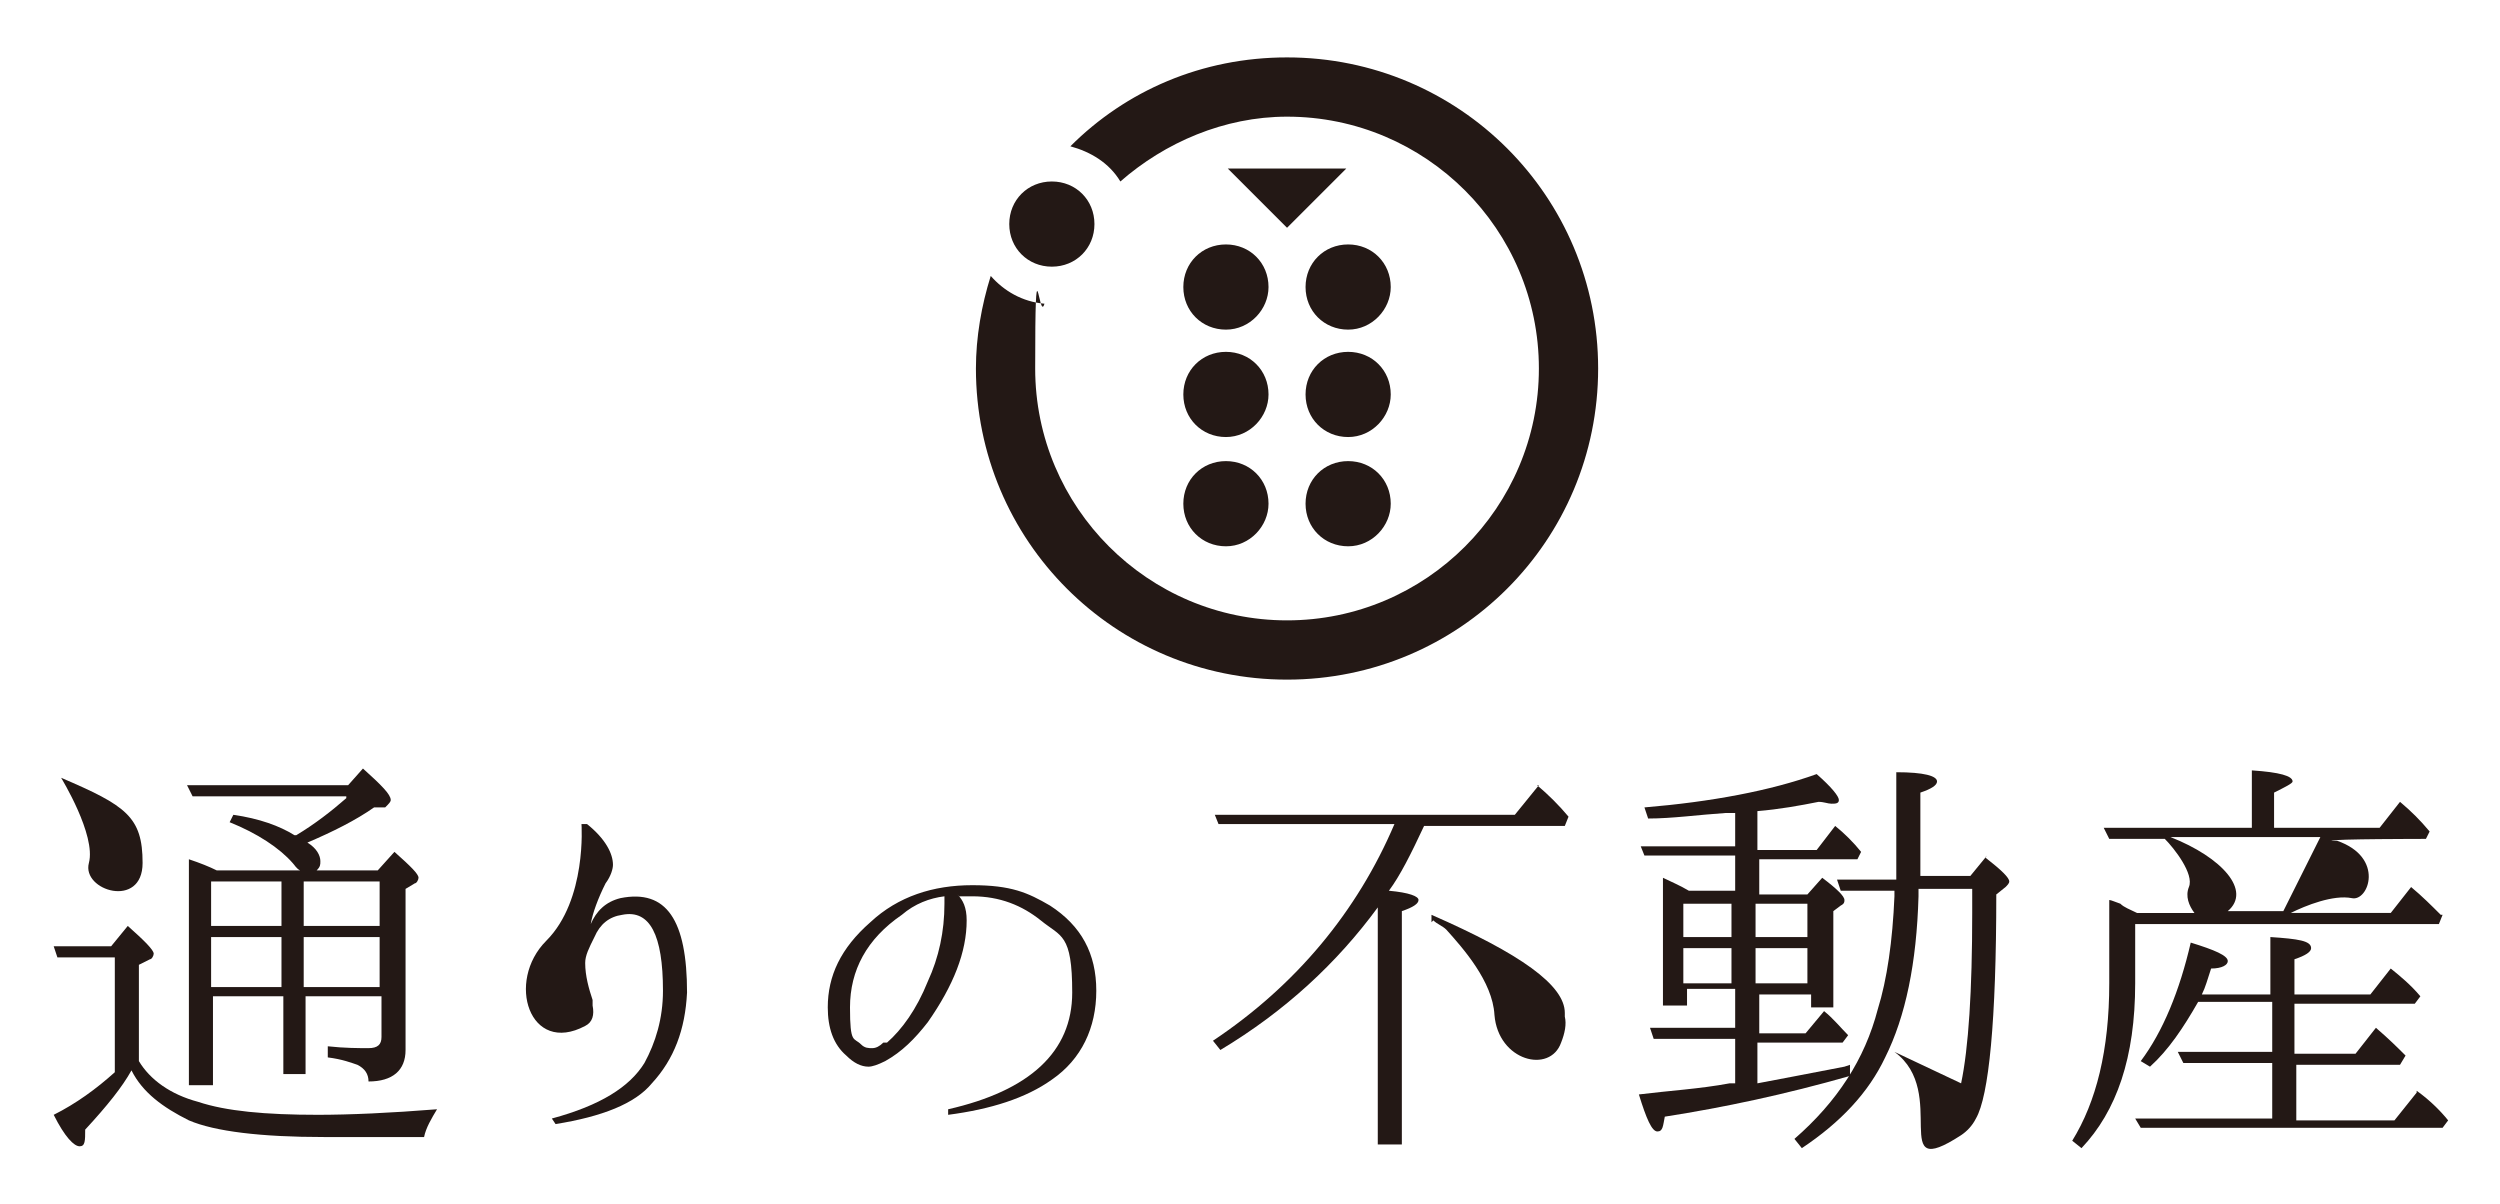 <?xml version="1.0" encoding="UTF-8"?>
<svg id="_レイヤー_1" data-name="レイヤー_1" xmlns="http://www.w3.org/2000/svg" version="1.1" viewBox="0 0 135 65">
  <!-- Generator: Adobe Illustrator 29.6.1, SVG Export Plug-In . SVG Version: 2.1.1 Build 9)  -->
  <defs>
    <style>
      .st0 {
        fill: #231815;
      }
    </style>
  </defs>
  <g>
    <path class="st0" d="M51.7,48.3c.3.3.5.7.5,1.4,0,1.7-.7,3.5-2.1,5.5-.7.9-1.4,1.6-2.3,2.1-.4.2-.7.3-.9.3-.4,0-.8-.2-1.2-.6-.7-.6-1-1.5-1-2.6,0-1.7.7-3.2,2.3-4.6,1.5-1.4,3.4-2,5.5-2s3,.4,4.2,1.1c1.7,1.1,2.5,2.6,2.5,4.6s-.8,3.7-2.4,4.8c-1.4,1-3.3,1.6-5.6,1.9v-.3c4.4-1,6.7-3.1,6.7-6.3s-.6-3-1.7-3.9c-1-.8-2.2-1.3-3.7-1.3s-.5,0-.7,0ZM47.7,56.3s0,0,.2,0c.8-.7,1.6-1.8,2.2-3.3.6-1.3.9-2.7.9-4.2s0-.4,0-.4c-.8.1-1.6.4-2.3,1-1.9,1.3-2.8,3-2.8,5s.2,1.6.6,2c.2.2.4.2.6.2s.4-.1.6-.3Z"/>
    <g>
      <path class="st0" d="M77.4,49.7c.2.2.5.3.7.5.9,1,2.5,2.8,2.6,4.6.2,2.5,3,3.2,3.6,1.5.2-.5.3-1,.2-1.4,0,0,0-.1,0-.2,0-1.5-2.4-3.2-7.2-5.3,0,0,0,.3,0,.4Z"/>
      <path class="st0" d="M83.1,42.4l-1.3,1.6h-16.2l.2.5h9.5c-2,4.7-5.3,8.7-9.8,11.7l.4.5c3.5-2.1,6.3-4.7,8.5-7.7v12.8h1.3v-12.6c.6-.2.9-.4.9-.6s-.5-.4-1.6-.5c.6-.8,1.2-2,1.9-3.5h7.6l.2-.5c-.5-.6-1.1-1.2-1.7-1.7Z"/>
    </g>
    <g>
      <path class="st0" d="M130.5,59l-1.2,1.5h-5.3v-3h5.6l.3-.5c-.4-.4-.9-.9-1.6-1.5l-1.1,1.4h-3.3v-2.7h6.5l.3-.4c-.5-.6-1.1-1.1-1.6-1.5l-1.1,1.4h-4.1v-1.9c.6-.2.9-.4.9-.6,0-.4-.7-.5-2.2-.6v3.1h-3.7c.2-.4.3-.8.5-1.4.6,0,.9-.2.9-.4,0-.3-.7-.6-2-1-.6,2.6-1.5,4.8-2.7,6.4l.5.3c1-.9,1.8-2.1,2.6-3.5h4v2.7h-5.1l.3.6h4.8v3h-7.4l.3.5h16.3l.3-.4c-.4-.5-1-1.1-1.7-1.6Z"/>
      <path class="st0" d="M131.8,49.4c-.5-.5-1-1-1.6-1.5l-1.1,1.4h-5.4c.8-.4,2.3-1,3.3-.8.9.2,1.8-2.2-.8-3.1h-.3c0-.1,5.1-.1,5.1-.1l.2-.4c-.5-.6-1-1.1-1.6-1.6l-1.1,1.4h-5.7v-1.9c.6-.3,1-.5,1-.6,0-.3-.7-.5-2.2-.6v3.1h-8l.3.6h3c.5.5,1.6,1.9,1.3,2.6-.2.5,0,1,.3,1.4h-3.1c-.4-.2-.7-.3-.9-.5-.3-.1-.5-.2-.6-.2v4.5c0,3.6-.7,6.4-2,8.5l.5.4c1.9-2,2.9-4.9,2.9-8.9v-3.2h16.4l.2-.5ZM117.2,45.2h8.1l-2,4h-3s0,0,0,0c1.3-1.1-.3-2.9-3.1-4Z"/>
    </g>
    <g>
      <polygon class="st0" points="101.7 59.5 101.7 59.5 101.7 59.5 101.7 59.5"/>
      <path class="st0" d="M99.6,57.6c-2.1.4-3.6.7-4.7.9v-2.2h4.6l.3-.4c-.4-.4-.8-.9-1.3-1.3l-1,1.2h-2.5v-2.1h2.8v.7h1.2v-5.2l.4-.3c.2-.1.2-.2.2-.3,0-.2-.4-.6-1.2-1.2l-.8.9h-2.6v-1.9h5.3l.2-.4c-.4-.5-.9-1-1.4-1.4l-1,1.3h-3.2v-2.1c1.2-.1,2.3-.3,3.3-.5.3,0,.5.1.7.1.2,0,.4,0,.4-.2,0-.2-.4-.7-1.2-1.4-2.5.9-5.7,1.5-9.3,1.8l.2.6c1.3,0,2.7-.2,4.2-.3h.5s0,1.8,0,1.8h-5.1l.2.5h4.9v1.9h-2.5c-.5-.3-1-.5-1.4-.7v6.9h1.3v-.9h2.6v2.1h-4.6l.2.6h4.4v2.4h-.3c-1.6.3-3.3.4-4.9.6.4,1.3.7,2,1,2s.3-.3.4-.8c3.2-.5,6.5-1.2,10-2.2v-.6ZM94.8,48.8h2.8v1.8h-2.8v-1.8ZM94.8,51.2h2.8v1.9h-2.8v-1.9ZM93.5,53.1h-2.6v-1.9h2.6v1.9ZM93.5,50.6h-2.6v-1.8h2.6v1.8Z"/>
      <path class="st0" d="M107.3,46.2l-.9,1.1h-2.7v-4.5c.6-.2.9-.4.9-.6,0-.3-.7-.5-2.2-.5v5.8h-3.2l.2.6h2.9v.3c-.1,2.4-.4,4.5-.9,6.1-.7,2.7-2.2,5-4.5,7l.4.5c2.1-1.4,3.6-3,4.5-4.9,1.1-2.2,1.7-5.1,1.8-8.7,0-.1,0-.2,0-.4h2.9v1.3c0,4.2-.2,7.3-.6,9.2l-3.6-1.7c3,2.2-.4,7.1,3.6,4.5,0,0,0,0,0,0,.3-.2.6-.5.8-.9.7-1.2,1.1-5.3,1.1-12.1l.5-.4c.1-.1.2-.2.2-.3,0-.2-.4-.6-1.3-1.3Z"/>
    </g>
    <g>
      <path class="st0" d="M17.2,60.2c-2.9,0-5-.2-6.5-.7-1.5-.4-2.6-1.2-3.2-2.2v-5.2l.6-.3c.1,0,.2-.2.2-.3,0-.2-.5-.7-1.4-1.5l-.9,1.1h-3.1l.2.6h3.1v6.2c-1,.9-2.1,1.7-3.3,2.3.6,1.2,1.1,1.7,1.4,1.7s.3-.3.3-.9c1.2-1.3,2-2.3,2.5-3.2.6,1.2,1.7,2,3.1,2.7,1.4.6,3.9.9,7.3.9h5.4c.1-.5.4-1,.7-1.5-2.5.2-4.7.3-6.5.3Z"/>
      <path class="st0" d="M18.7,43.1c-.8.7-1.7,1.4-2.7,2h-.1c-.8-.5-1.9-.9-3.3-1.1l-.2.4c1.5.6,2.7,1.4,3.4,2.2.1.1.2.3.4.4h-4.5c-.4-.2-.9-.4-1.5-.6v12.2h1.3v-4.8h3.8v4.2h1.2v-4.2h4.1v2.2c0,.4-.2.6-.7.6s-1.3,0-2.2-.1v.6c.8.1,1.3.3,1.6.4.4.2.6.5.6.9,1.3,0,2-.6,2-1.7v-8.7l.5-.3c.1,0,.2-.2.2-.3,0-.2-.4-.6-1.3-1.4l-.9,1h-3.3c.2-.2.2-.3.2-.5,0-.3-.2-.7-.7-1,1.4-.6,2.6-1.2,3.6-1.9h.6c.2-.2.3-.3.3-.4,0-.3-.5-.8-1.5-1.7l-.8.9h-8.7l.3.6h8.3ZM15.2,53.3h-3.8v-2.7h3.8v2.7ZM15.2,50h-3.8v-2.4h3.8v2.4ZM20.5,53.3h-4.1v-2.7h4.1v2.7ZM20.5,47.6v2.4h-4.1v-2.4h4.1Z"/>
      <path class="st0" d="M4.8,46.6c-.4,1.5,2.9,2.5,2.9,0s-.9-3.1-4.4-4.6c0,0,1.9,3.1,1.5,4.6Z"/>
    </g>
    <path class="st0" d="M33.5,48.5c-.8.2-1.3.7-1.6,1.4.1-.6.4-1.4.8-2.2.3-.4.4-.8.4-1,0-.6-.4-1.4-1.4-2.2h0c-.2,0-.3,0-.3,0,0,0,.3,4.1-1.9,6.3-2.2,2.2-.9,6.2,2.1,4.6.4-.2.5-.6.4-1.1,0,0,0-.2,0-.3-.2-.6-.4-1.3-.4-2,0-.4.2-.8.5-1.4.3-.7.8-1.1,1.5-1.2,1.5-.3,2.2,1.1,2.2,4.1,0,1.5-.4,2.8-1,3.9-.8,1.3-2.4,2.3-5,3l.2.3c2.5-.4,4.3-1.1,5.2-2.2,1.2-1.3,1.8-2.9,1.9-4.9,0-3.9-1.1-5.6-3.6-5.1Z"/>
  </g>
  <g>
    <g>
      <path class="st0" d="M68.5,15.5c0,1.2-1,2.3-2.3,2.3s-2.3-1-2.3-2.3,1-2.3,2.3-2.3,2.3,1,2.3,2.3Z"/>
      <path class="st0" d="M75.1,15.5c0,1.2-1,2.3-2.3,2.3s-2.3-1-2.3-2.3,1-2.3,2.3-2.3,2.3,1,2.3,2.3Z"/>
      <path class="st0" d="M68.5,21.3c0,1.2-1,2.3-2.3,2.3s-2.3-1-2.3-2.3,1-2.3,2.3-2.3,2.3,1,2.3,2.3Z"/>
      <path class="st0" d="M75.1,21.3c0,1.2-1,2.3-2.3,2.3s-2.3-1-2.3-2.3,1-2.3,2.3-2.3,2.3,1,2.3,2.3Z"/>
      <path class="st0" d="M68.5,27.2c0,1.2-1,2.3-2.3,2.3s-2.3-1-2.3-2.3,1-2.3,2.3-2.3,2.3,1,2.3,2.3Z"/>
      <path class="st0" d="M75.1,27.2c0,1.2-1,2.3-2.3,2.3s-2.3-1-2.3-2.3,1-2.3,2.3-2.3,2.3,1,2.3,2.3Z"/>
      <polygon class="st0" points="72.7 9.1 69.5 12.3 66.3 9.1 72.7 9.1"/>
    </g>
    <path class="st0" d="M69.5,3.1c-4.6,0-8.7,1.8-11.7,4.8,1.1.3,2.1.9,2.7,1.9,2.4-2.1,5.6-3.5,9-3.5,7.5,0,13.6,6.1,13.6,13.6s-6.1,13.6-13.6,13.6-13.6-6.1-13.6-13.6.2-2.4.5-3.5c-1.2-.1-2.2-.7-2.9-1.5-.5,1.6-.8,3.3-.8,5,0,9.3,7.5,16.8,16.8,16.8s16.8-7.5,16.8-16.8-7.5-16.8-16.8-16.8Z"/>
    <path class="st0" d="M56.8,9.8c-1.3,0-2.3,1-2.3,2.3s1,2.3,2.3,2.3,2.3-1,2.3-2.3-1-2.3-2.3-2.3Z"/>
  </g>
</svg>